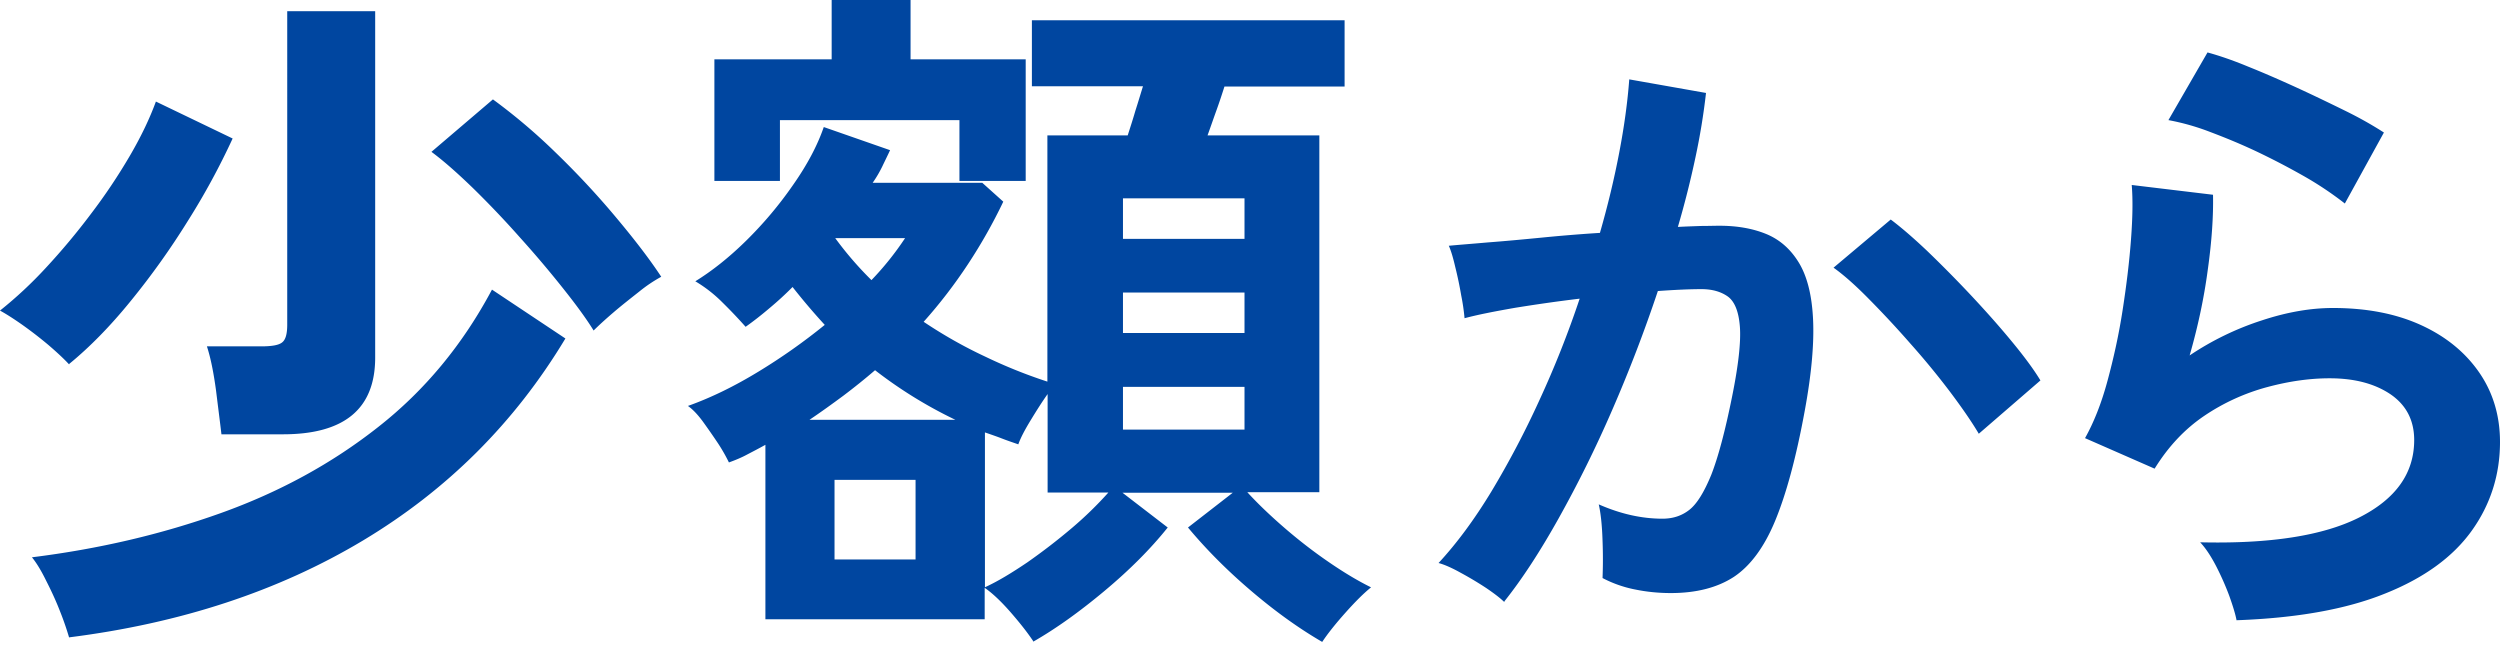 <svg width="111" height="29" viewBox="0 0 111 29" fill="none" xmlns="http://www.w3.org/2000/svg">
    <path d="M3.07 16.182c-.223-.243-.53-.529-.911-.857a18.072 18.072 0 0 0-1.164-.9C.603 14.15.275 13.94 0 13.79a18.164 18.164 0 0 0 2.032-1.894 29.888 29.888 0 0 0 2-2.392 25.379 25.379 0 0 0 1.725-2.572c.508-.868.89-1.672 1.165-2.423l3.407 1.64a31.67 31.67 0 0 1-1.99 3.662 33.853 33.853 0 0 1-2.529 3.546c-.9 1.11-1.81 2.042-2.74 2.804v.021zm0 12.129a13.092 13.092 0 0 0-.403-1.164c-.18-.466-.392-.921-.624-1.376-.223-.455-.434-.794-.625-1.027 2.974-.37 5.768-1.026 8.372-1.958 2.603-.931 4.942-2.201 7.006-3.83 2.064-1.62 3.747-3.652 5.048-6.097l3.26 2.17c-2.254 3.746-5.25 6.73-8.996 8.974-3.746 2.244-8.096 3.673-13.05 4.297l.011.011zm6.762-9.028c-.063-.54-.148-1.196-.243-1.968-.106-.773-.233-1.419-.402-1.937h2.423c.455 0 .762-.053.91-.17.16-.116.233-.38.233-.793V.497h3.905v15.378c0 2.276-1.365 3.408-4.095 3.408h-2.73zm16.521-4.614c-.307-.498-.752-1.111-1.334-1.842a47.182 47.182 0 0 0-1.926-2.275 42.207 42.207 0 0 0-2.095-2.202c-.699-.677-1.313-1.217-1.842-1.608l2.73-2.329a25.82 25.82 0 0 1 2.763 2.34c.953.92 1.842 1.873 2.667 2.857.826.984 1.514 1.873 2.043 2.678a6.498 6.498 0 0 0-.974.656c-.402.317-.794.624-1.164.942-.37.317-.656.582-.868.793v-.01zM45.89 28.49c-.243-.37-.582-.803-1.005-1.29-.424-.487-.815-.858-1.165-1.101v1.397h-9.736v-7.747c-.265.148-.53.286-.794.423-.254.138-.53.254-.826.36a7.72 7.72 0 0 0-.476-.836 31.904 31.904 0 0 0-.677-.974c-.233-.317-.455-.55-.667-.698 1.037-.37 2.074-.879 3.132-1.524a26.483 26.483 0 0 0 2.943-2.075 28.54 28.54 0 0 1-1.429-1.682 14.43 14.43 0 0 1-1.027.941c-.349.297-.698.572-1.058.826a21.528 21.528 0 0 0-1.037-1.09 6.054 6.054 0 0 0-1.196-.931c.74-.456 1.503-1.059 2.265-1.81a17.176 17.176 0 0 0 2.074-2.466c.625-.89 1.08-1.746 1.365-2.572l2.943 1.027c-.106.232-.223.465-.339.709a5.39 5.39 0 0 1-.434.74h4.868l.932.837a23.222 23.222 0 0 1-1.566 2.772c-.593.9-1.25 1.757-1.97 2.562.869.582 1.779 1.1 2.732 1.545a22.16 22.16 0 0 0 2.762 1.111V6.011h3.566c.106-.328.223-.687.34-1.09.126-.391.232-.751.338-1.09h-4.932V.9H59.7v2.942h-5.334c-.105.328-.222.688-.36 1.069-.137.38-.264.751-.391 1.1h4.964v15.844h-3.197c.455.497.995 1.016 1.63 1.566.635.55 1.291 1.059 1.969 1.524.677.466 1.312.847 1.894 1.133-.328.264-.709.645-1.143 1.132-.434.487-.772.91-1.026 1.291-1.038-.603-2.085-1.354-3.165-2.275-1.08-.92-2-1.852-2.794-2.805l1.99-1.545h-4.9l2.01 1.545c-.762.953-1.693 1.884-2.794 2.805-1.1.92-2.159 1.683-3.196 2.275l.032-.01zM31.719 8.034V2.635h5.207V0h3.503v2.635h5.112v5.398h-2.942V5.334h-7.97v2.699h-2.91zm4.222 10.605h6.477a19.742 19.742 0 0 1-3.566-2.202c-.455.392-.931.773-1.408 1.133-.487.36-.984.72-1.503 1.069zm1.112 6.201h3.598v-3.534h-3.598v3.535zm1.64-12.403a13.178 13.178 0 0 0 1.492-1.863h-3.1a15.302 15.302 0 0 0 1.608 1.863zm5.027 13.642c.582-.265 1.207-.646 1.895-1.111a26.957 26.957 0 0 0 1.99-1.535 16.383 16.383 0 0 0 1.608-1.566h-2.699v-4.371c-.233.328-.476.709-.74 1.143-.265.433-.456.793-.561 1.09-.244-.085-.498-.17-.741-.265-.244-.095-.498-.18-.741-.265v6.88h-.01zm6.139-15.473h5.397v-1.8H49.86v1.8zm0 4.18h5.397v-1.799H49.86v1.8zm0 4.287h5.397v-1.895H49.86v1.895zM66.793 26.734c-.17-.17-.445-.381-.804-.625-.37-.243-.741-.465-1.133-.677-.38-.212-.709-.36-.984-.434.804-.868 1.588-1.926 2.339-3.164a40.387 40.387 0 0 0 2.138-4.064 43.883 43.883 0 0 0 1.788-4.509c-.984.117-1.926.254-2.847.402-.91.159-1.672.307-2.264.466a9.36 9.36 0 0 0-.149-1.016 16.586 16.586 0 0 0-.264-1.26c-.095-.412-.19-.73-.286-.941.445-.043 1.016-.085 1.736-.149.709-.053 1.503-.127 2.37-.211a71.762 71.762 0 0 1 2.604-.212c.35-1.217.635-2.402.857-3.567.223-1.164.37-2.243.445-3.249l3.408.603a29.371 29.371 0 0 1-.466 2.847 41.525 41.525 0 0 1-.783 3.101c.38-.02.73-.031 1.037-.042.307 0 .582-.01.804-.01.773 0 1.46.116 2.064.36.603.243 1.09.666 1.46 1.27.371.603.583 1.439.636 2.508.053 1.069-.064 2.434-.37 4.085-.382 2.085-.826 3.704-1.313 4.879-.487 1.175-1.1 2-1.831 2.487-.73.476-1.662.72-2.805.72-.54 0-1.069-.053-1.587-.16a5.273 5.273 0 0 1-1.44-.507 21.24 21.24 0 0 0 0-1.651c-.02-.656-.074-1.196-.169-1.62.963.424 1.905.636 2.826.636.466 0 .857-.127 1.196-.392.338-.265.656-.783.974-1.556.306-.783.613-1.926.92-3.45.286-1.408.402-2.455.35-3.133-.053-.688-.244-1.132-.55-1.344-.308-.211-.689-.317-1.154-.317-.54 0-1.186.031-1.937.084a64.12 64.12 0 0 1-2.032 5.292 53.297 53.297 0 0 1-2.37 4.795c-.816 1.46-1.62 2.698-2.414 3.693v.032zm21.061-7.483c-.307-.518-.73-1.132-1.27-1.852a34.376 34.376 0 0 0-1.767-2.148 43.984 43.984 0 0 0-1.852-1.99c-.593-.603-1.122-1.069-1.556-1.376l2.54-2.138c.466.35 1.005.815 1.62 1.397a55.071 55.071 0 0 1 1.904 1.926c.656.699 1.26 1.376 1.82 2.054.561.677.995 1.26 1.302 1.767l-2.74 2.37v-.01zM99.305 27.55c-.053-.287-.169-.657-.328-1.102a12.24 12.24 0 0 0-.592-1.333c-.233-.444-.466-.794-.699-1.037 3.08.074 5.44-.286 7.059-1.1 1.62-.816 2.445-1.959 2.445-3.44 0-.868-.349-1.546-1.037-2.022-.699-.476-1.598-.72-2.72-.72-.868 0-1.789.127-2.773.392a9.317 9.317 0 0 0-2.783 1.27c-.879.593-1.609 1.376-2.212 2.35l-3.09-1.355c.38-.678.719-1.514.994-2.53.275-1.016.508-2.063.677-3.164.17-1.1.297-2.138.37-3.122.075-.985.086-1.789.033-2.424l3.609.434c.02.942-.053 2.053-.233 3.334-.17 1.28-.445 2.55-.805 3.8a12.827 12.827 0 0 1 3.207-1.556c1.122-.37 2.17-.55 3.154-.55 1.503 0 2.805.253 3.916.761 1.111.508 1.969 1.217 2.582 2.106.614.89.921 1.926.921 3.08 0 1.46-.423 2.784-1.259 3.948-.836 1.164-2.117 2.095-3.842 2.783-1.725.699-3.927 1.09-6.604 1.186l.01.01zM104.1 9.027a15.074 15.074 0 0 0-1.715-1.154 32.524 32.524 0 0 0-2.095-1.1c-.73-.35-1.45-.646-2.149-.91a10.418 10.418 0 0 0-1.863-.53l1.736-3.005c.498.137 1.1.338 1.789.624.688.275 1.418.593 2.18.942.762.35 1.482.699 2.17 1.037.688.339 1.249.667 1.693.953l-1.736 3.154-.01-.011z" fill="#0046A0"/>
</svg>
